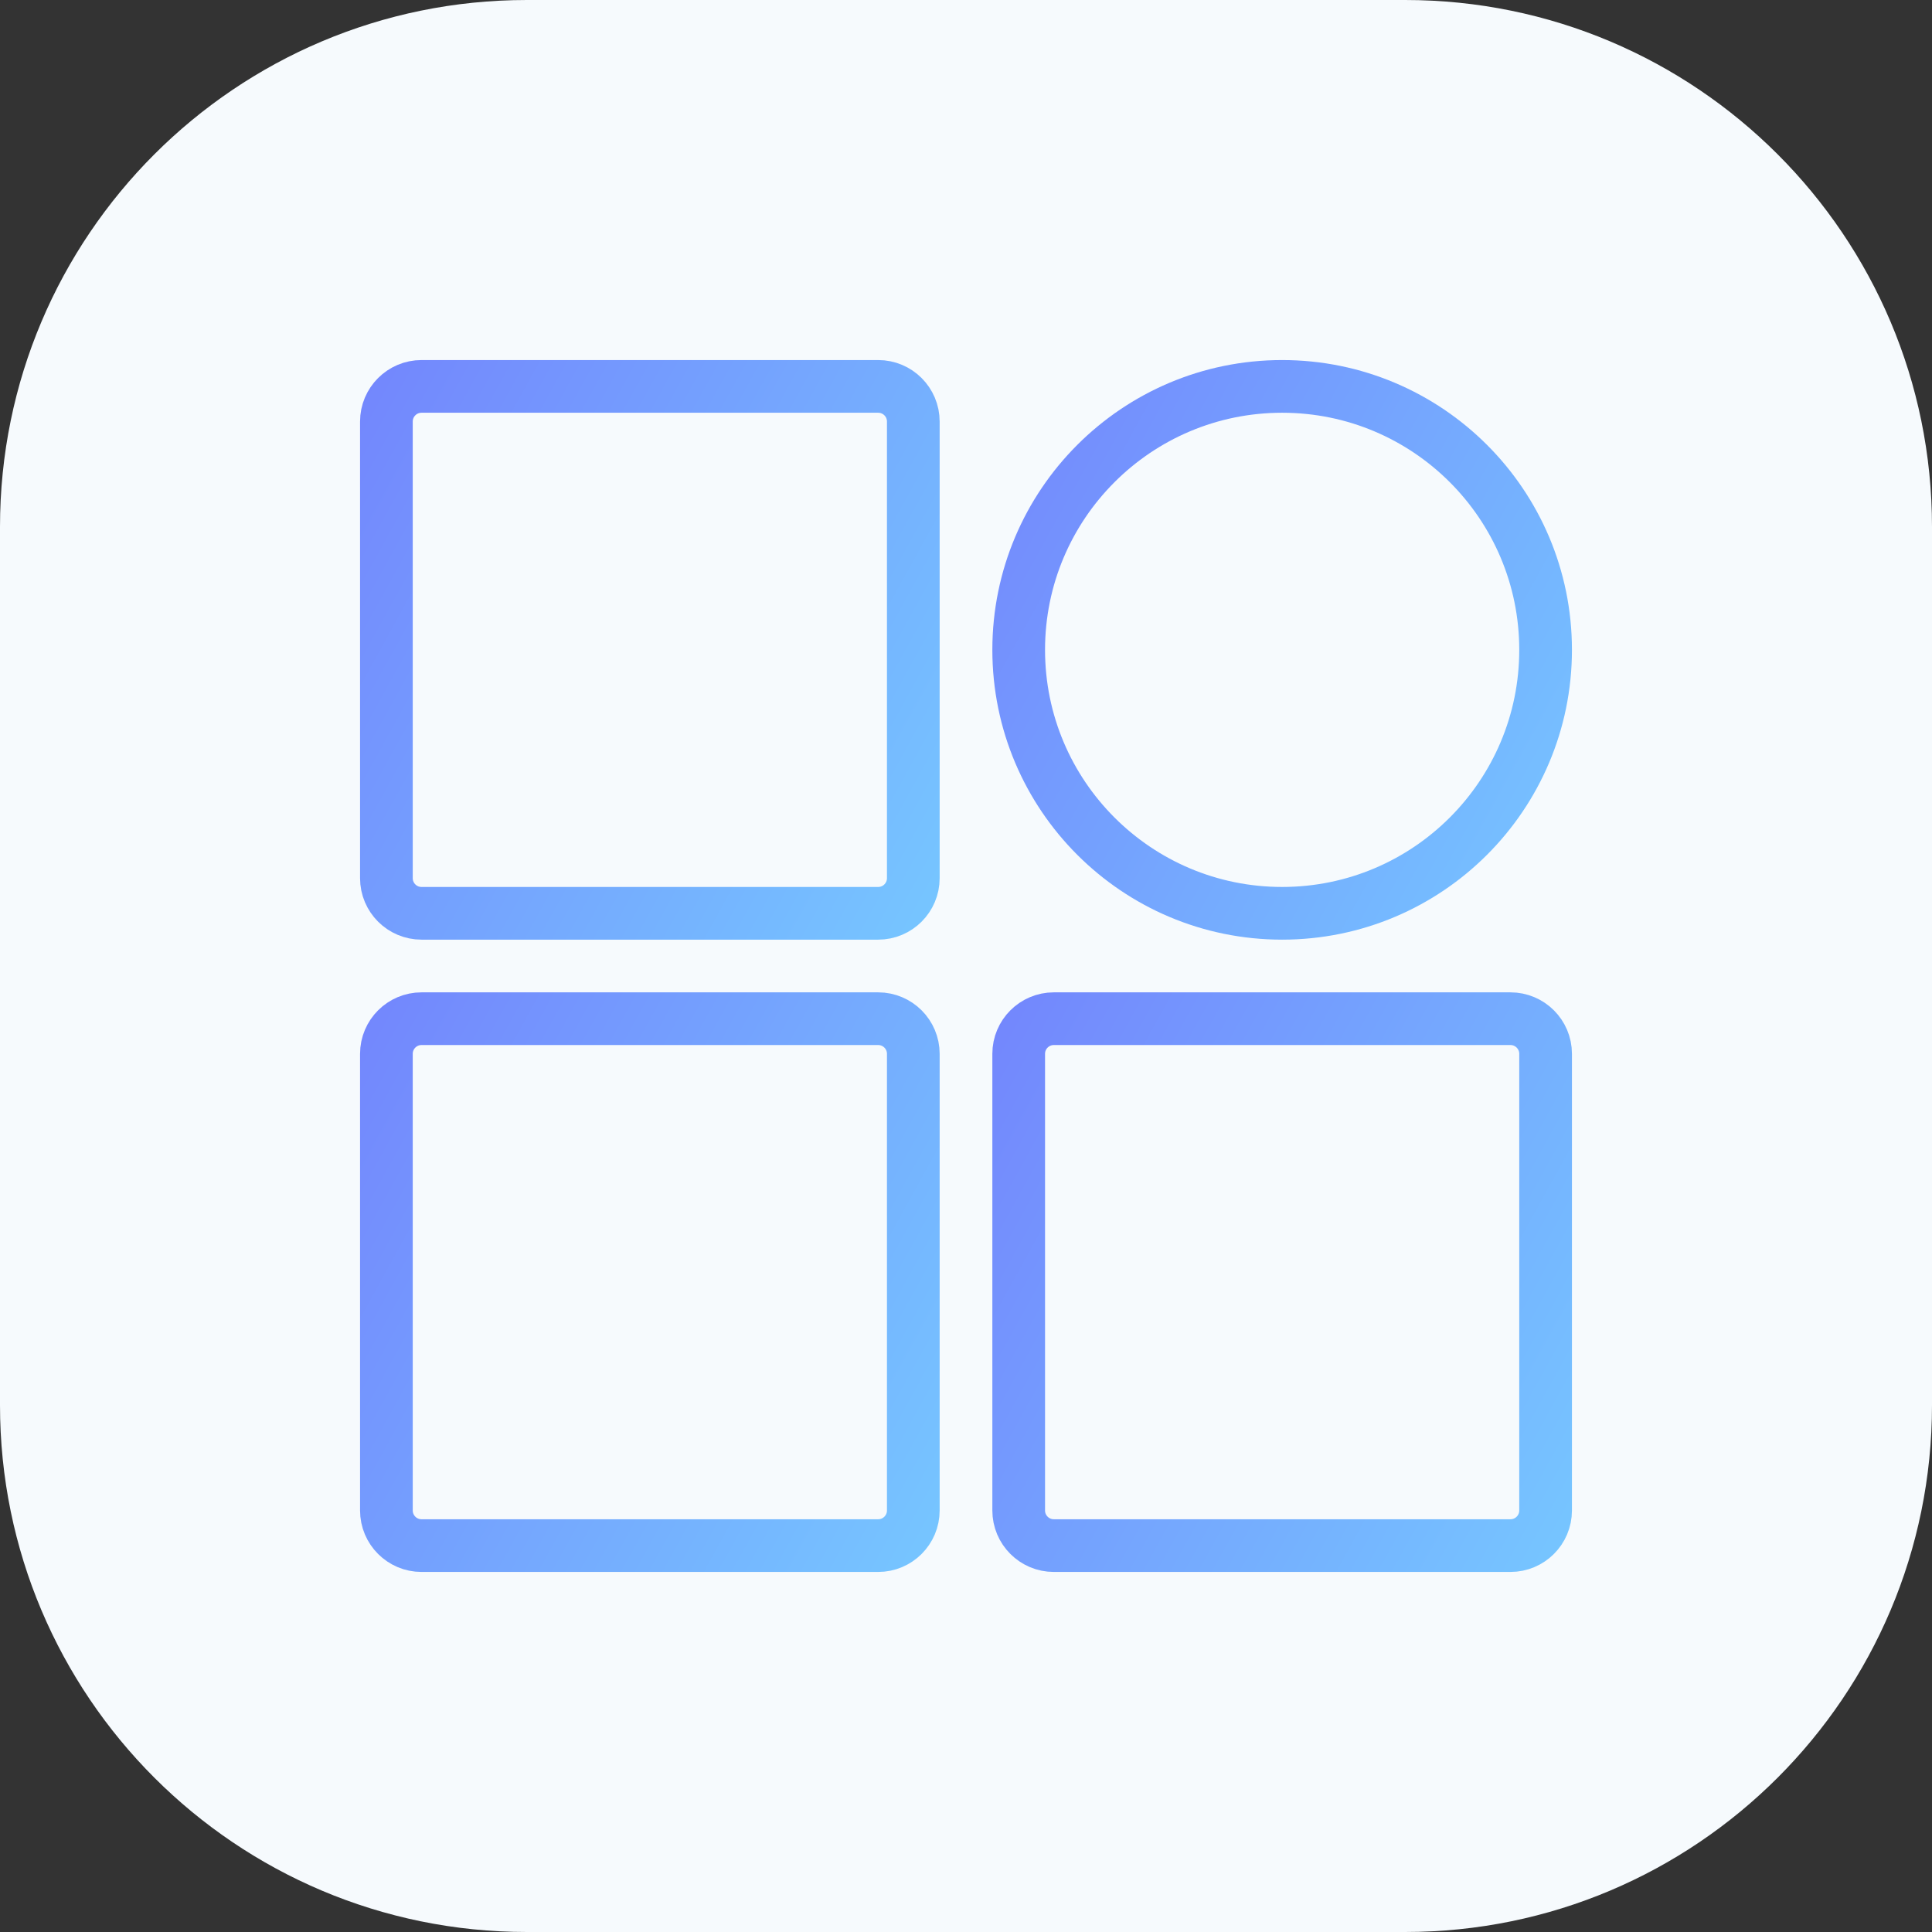 <?xml version="1.0" encoding="UTF-8"?> <svg xmlns="http://www.w3.org/2000/svg" width="55" height="55" viewBox="0 0 55 55" fill="none"><rect x="0" y="0" width="55" height="55" fill="#333333" stroke="none"/> <g clip-path="url(#clip0_23_396)"> <path d="M0 15C0 6.716 6.716 0 15 0H40C48.284 0 55 6.716 55 15V40C55 48.284 48.284 55 40 55H15C6.716 55 0 48.284 0 40V15Z" fill="#F6FAFD"></path> <path d="M44 18.5C44 22.642 40.642 26 36.5 26C32.358 26 29 22.642 29 18.5C29 14.358 32.358 11 36.5 11C40.642 11 44 14.358 44 18.5Z" stroke="url(#paint0_linear_23_396)" stroke-width="1.5"></path> <path d="M11 12C11 11.448 11.448 11 12 11H25C25.552 11 26 11.448 26 12V25C26 25.552 25.552 26 25 26H12C11.448 26 11 25.552 11 25V12Z" stroke="url(#paint1_linear_23_396)" stroke-width="1.5"></path> <path d="M11 30C11 29.448 11.448 29 12 29H25C25.552 29 26 29.448 26 30V43C26 43.552 25.552 44 25 44H12C11.448 44 11 43.552 11 43V30Z" stroke="url(#paint2_linear_23_396)" stroke-width="1.5"></path> <path d="M29 30C29 29.448 29.448 29 30 29H43C43.552 29 44 29.448 44 30V43C44 43.552 43.552 44 43 44H30C29.448 44 29 43.552 29 43V30Z" stroke="url(#paint3_linear_23_396)" stroke-width="1.5"></path> </g> <defs> <linearGradient id="paint0_linear_23_396" x1="27.14" y1="9.083" x2="48.242" y2="20.75" gradientUnits="userSpaceOnUse"> <stop stop-color="#7381FD"></stop> <stop offset="1" stop-color="#76C7FF"></stop> </linearGradient> <linearGradient id="paint1_linear_23_396" x1="9.14" y1="9.083" x2="30.242" y2="20.75" gradientUnits="userSpaceOnUse"> <stop stop-color="#7381FD"></stop> <stop offset="1" stop-color="#76C7FF"></stop> </linearGradient> <linearGradient id="paint2_linear_23_396" x1="9.14" y1="27.083" x2="30.242" y2="38.75" gradientUnits="userSpaceOnUse"> <stop stop-color="#7381FD"></stop> <stop offset="1" stop-color="#76C7FF"></stop> </linearGradient> <linearGradient id="paint3_linear_23_396" x1="27.14" y1="27.083" x2="48.242" y2="38.75" gradientUnits="userSpaceOnUse"> <stop stop-color="#7381FD"></stop> <stop offset="1" stop-color="#76C7FF"></stop> </linearGradient> <clipPath id="clip0_23_396"> <rect width="55" height="55" fill="white"></rect> </clipPath> </defs> </svg> 